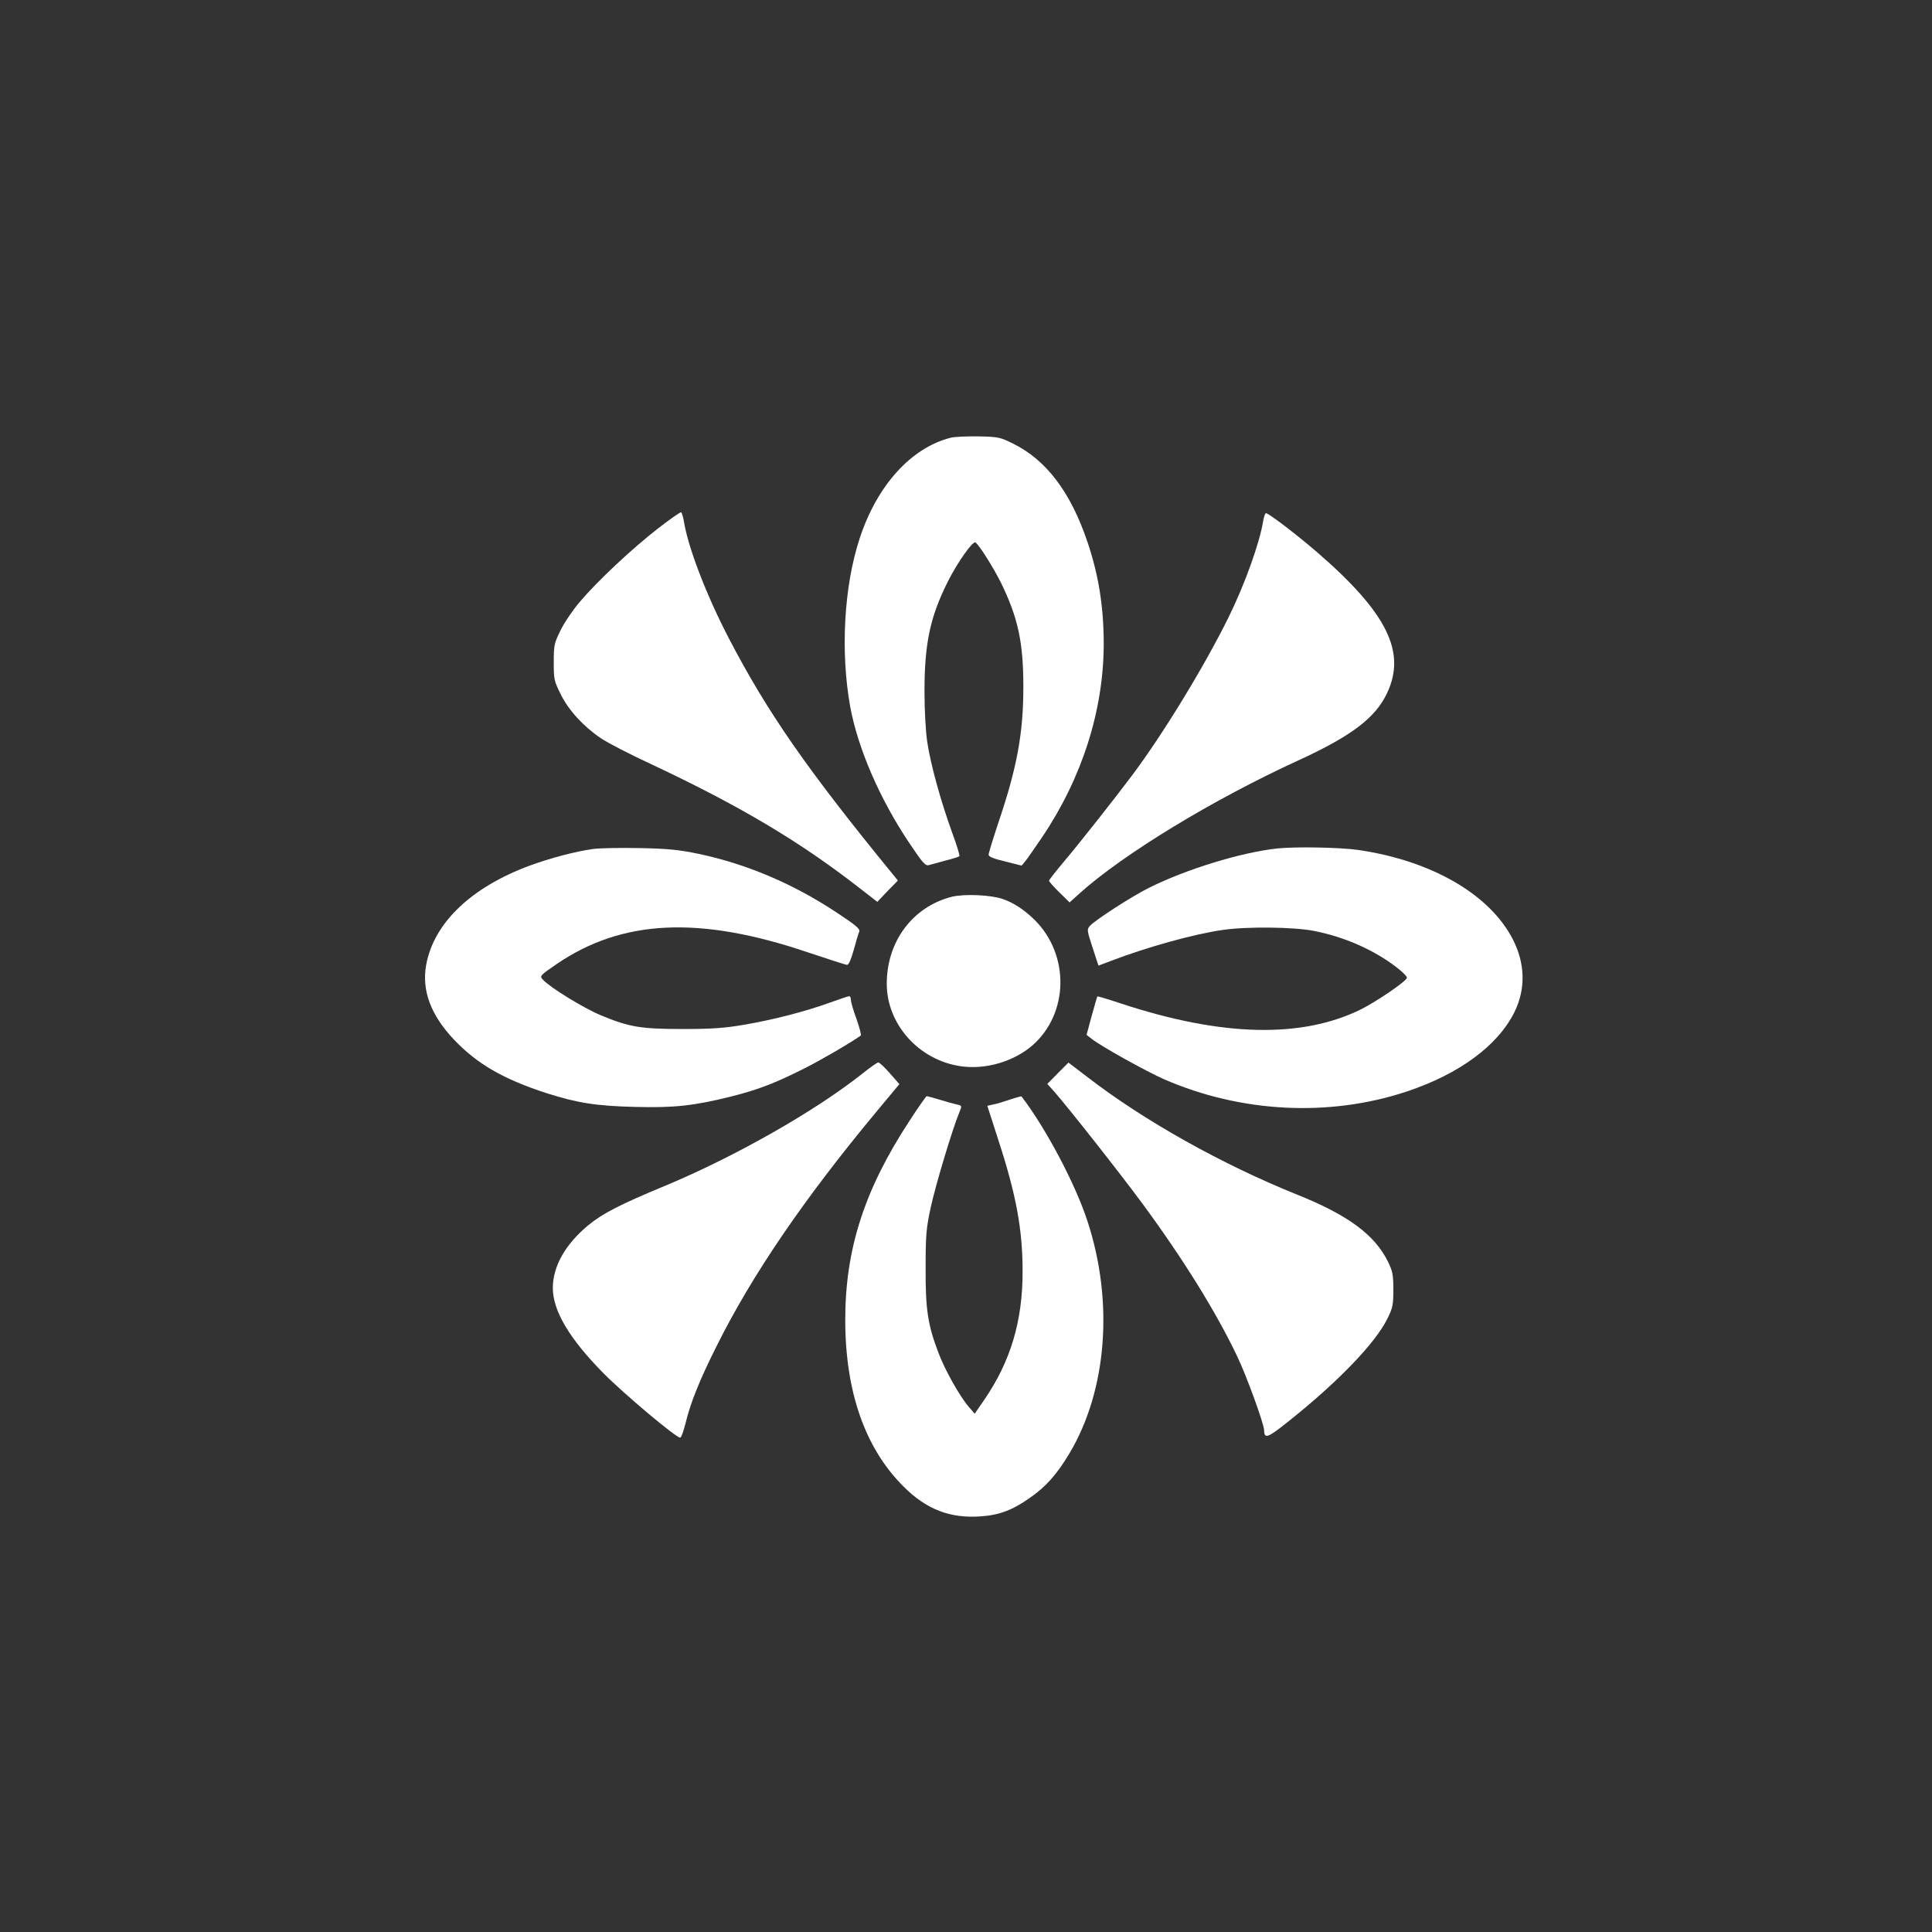 <?xml version="1.0" standalone="no"?>
<!DOCTYPE svg PUBLIC "-//W3C//DTD SVG 20010904//EN"
 "http://www.w3.org/TR/2001/REC-SVG-20010904/DTD/svg10.dtd">
<svg version="1.0" xmlns="http://www.w3.org/2000/svg"
 width="1024pt" height="1024pt" viewBox="0 0 1024 1024"
 preserveAspectRatio="xMidYMid meet">

<rect x="0" y="0" width="1024" height="1024" fill="#333333" stroke="none"/>

<g transform="translate(0,1024) scale(0.1,-0.1)"
fill="#ffffff" stroke="none">
<path d="M5039 7920 c-210 -53 -391 -253 -483 -535 -83 -253 -102 -599 -50
-889 40 -219 154 -485 310 -719 75 -112 89 -128 108 -122 11 3 51 14 88 24 37
9 70 20 73 23 3 3 -14 59 -38 124 -60 165 -114 360 -132 479 -9 58 -15 171
-15 270 0 255 30 396 124 583 50 100 132 216 146 207 19 -12 90 -125 132 -207
93 -188 122 -320 122 -558 0 -246 -33 -428 -134 -725 -27 -82 -50 -156 -50
-165 0 -11 25 -21 88 -36 l87 -22 18 22 c10 11 51 71 92 131 211 314 324 671
325 1020 0 199 -27 368 -87 545 -89 262 -217 431 -392 518 -71 35 -80 37 -185
39 -61 1 -127 -2 -147 -7z"/>
<path d="M3485 7437 c-134 -104 -317 -275 -412 -387 -35 -41 -81 -108 -101
-149 -35 -71 -37 -80 -37 -171 0 -91 2 -100 37 -170 42 -85 120 -170 213 -233
32 -22 153 -85 268 -138 468 -220 788 -410 1108 -660 l89 -69 54 57 55 56 -22
27 c-459 561 -670 865 -873 1255 -120 230 -218 485 -240 626 -4 22 -10 41 -14
44 -3 2 -60 -37 -125 -88z"/>
<path d="M6695 7478 c-19 -117 -99 -340 -185 -513 -128 -259 -347 -618 -510
-835 -96 -128 -280 -361 -362 -458 -43 -51 -78 -96 -78 -100 0 -4 24 -32 54
-61 l55 -54 52 47 c232 209 709 499 1161 706 283 130 409 226 470 357 103 218
-2 427 -371 746 -110 95 -257 207 -271 207 -5 0 -11 -19 -15 -42z"/>
<path d="M3142 5740 c-93 -13 -225 -48 -332 -87 -312 -115 -510 -304 -551
-526 -25 -136 24 -268 149 -399 122 -128 261 -208 489 -282 163 -52 263 -68
473 -73 207 -5 307 6 508 56 139 35 230 70 383 147 88 44 241 133 301 175 4 3
-6 42 -22 87 -17 46 -30 91 -30 102 0 11 -4 20 -9 20 -5 0 -52 -16 -105 -35
-127 -46 -301 -91 -456 -117 -98 -17 -167 -22 -320 -22 -225 0 -284 10 -436
73 -93 39 -270 148 -307 189 -17 19 -16 21 73 82 347 237 756 257 1330 63 107
-36 201 -66 209 -67 9 -1 21 26 36 79 12 44 25 88 29 97 6 14 -16 33 -116 99
-233 155 -481 260 -738 314 -102 21 -159 27 -310 30 -102 2 -213 0 -248 -5z"/>
<path d="M6770 5743 c-193 -21 -483 -110 -681 -209 -92 -46 -282 -169 -312
-201 -17 -19 -16 -24 14 -116 l31 -95 66 25 c194 74 439 142 592 164 129 19
377 16 484 -5 163 -32 317 -100 438 -193 33 -25 57 -50 55 -56 -6 -20 -159
-124 -242 -166 -315 -156 -739 -146 -1273 30 -68 23 -124 39 -126 38 -1 -2
-15 -49 -30 -104 l-27 -100 27 -21 c47 -38 286 -171 383 -214 408 -178 876
-202 1288 -65 278 93 482 243 570 421 60 122 57 256 -8 384 -122 239 -430 418
-820 475 -97 14 -333 18 -429 8z"/>
<path d="M5045 5487 c-208 -53 -345 -237 -345 -461 0 -214 169 -404 390 -437
132 -20 283 24 383 111 192 169 197 479 11 664 -54 53 -111 91 -169 111 -63
22 -204 28 -270 12z"/>
<path d="M4570 4549 c-248 -197 -673 -439 -1045 -594 -237 -98 -332 -147 -407
-209 -123 -102 -188 -219 -188 -334 1 -121 89 -269 270 -452 108 -109 383
-340 405 -340 6 0 18 35 29 78 25 105 74 228 164 407 187 376 462 779 845
1240 l124 149 -51 58 c-28 32 -55 57 -61 57 -5 0 -44 -27 -85 -60z"/>
<path d="M5607 4552 l-56 -57 36 -40 c78 -89 349 -433 467 -593 216 -293 391
-575 503 -810 50 -104 142 -358 143 -392 1 -49 18 -43 136 52 257 205 454 410
517 538 29 58 32 74 32 155 0 79 -4 97 -28 147 -71 144 -212 248 -484 357
-395 159 -810 391 -1109 622 l-101 77 -56 -56z"/>
<path d="M4819 4297 c-237 -362 -339 -677 -339 -1052 0 -381 105 -682 310
-885 120 -120 246 -169 408 -157 97 6 170 34 259 97 87 60 145 126 212 238
198 333 235 802 95 1229 -64 197 -220 492 -350 662 -1 1 -29 -6 -61 -17 -32
-11 -72 -23 -89 -26 l-31 -7 57 -177 c96 -294 130 -477 130 -702 0 -263 -64
-476 -203 -679 l-51 -74 -31 36 c-49 57 -127 196 -161 287 -57 149 -69 231
-68 450 0 172 3 210 27 320 24 113 116 420 152 505 14 34 14 35 -13 41 -15 3
-55 14 -90 25 -34 10 -66 19 -70 19 -4 0 -46 -60 -93 -133z"/>
</g>
</svg>
